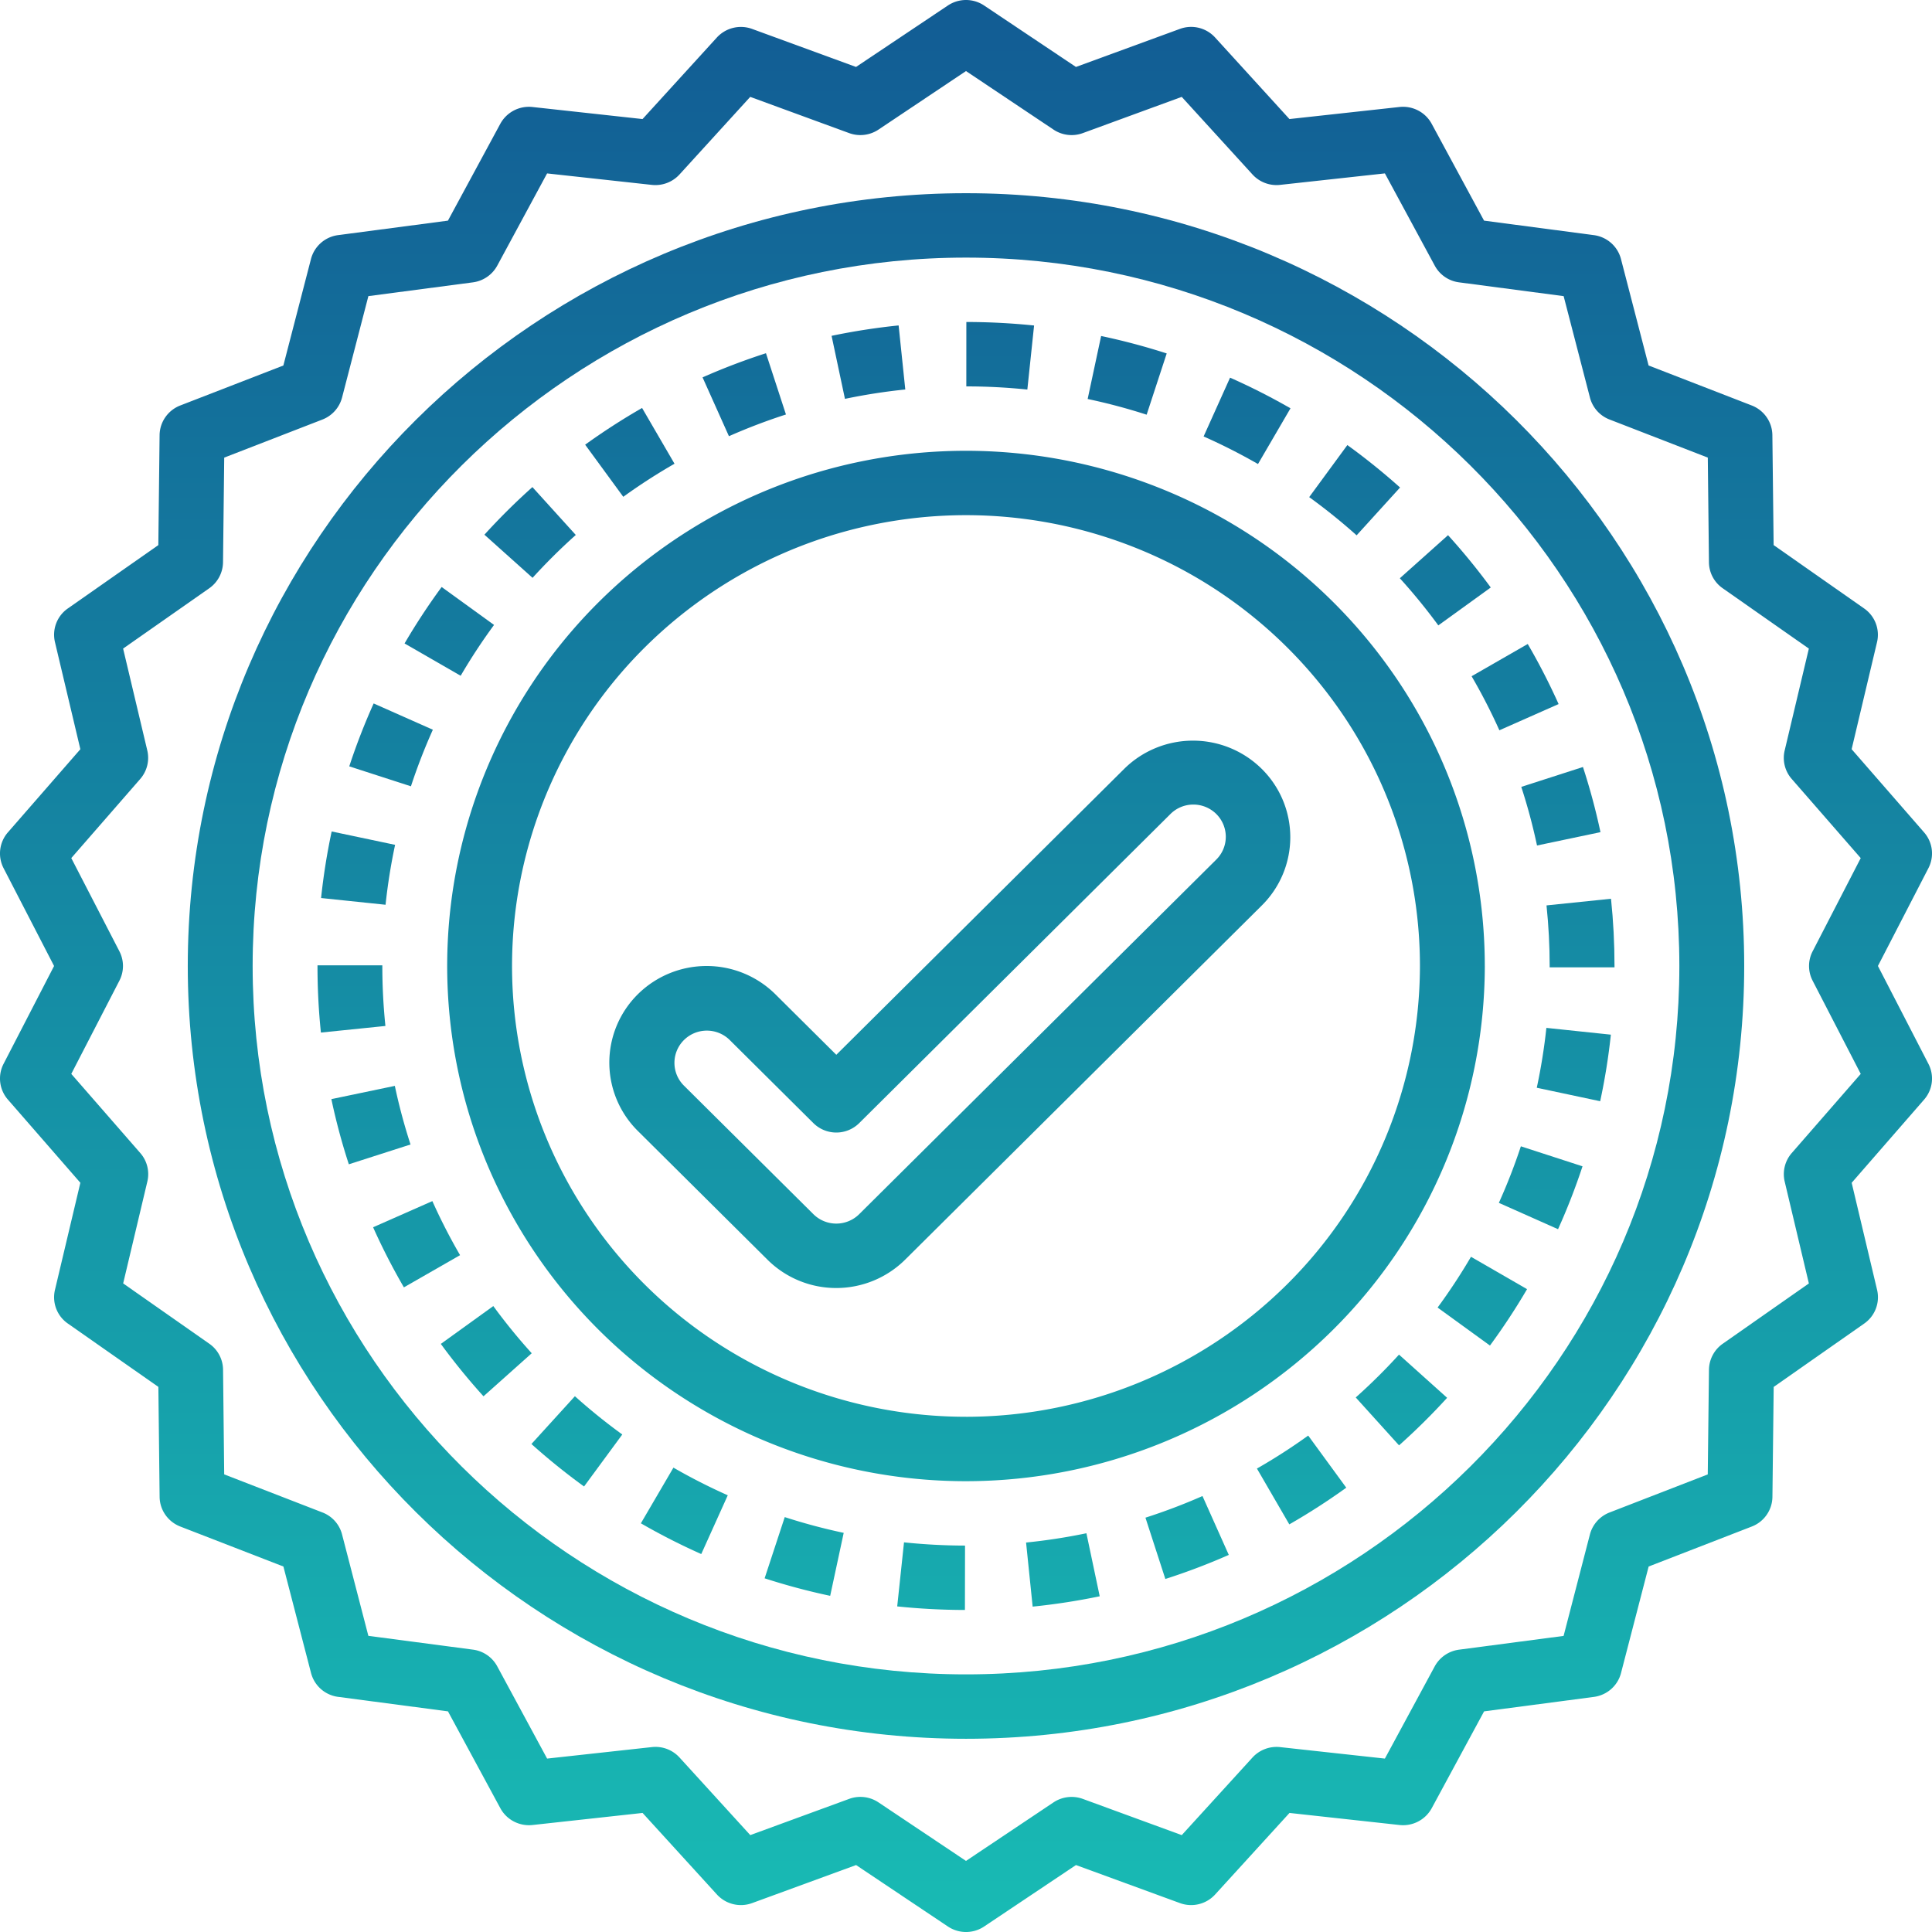 <svg width="104" height="104" fill="none" xmlns="http://www.w3.org/2000/svg"><path d="M100.347 32.754l-4.872-3.412-.068-5.92a1.724 1.724 0 00-.31-.966 1.743 1.743 0 00-.8-.629l-5.553-2.153-1.487-5.732a1.731 1.731 0 00-.533-.865 1.751 1.751 0 00-.929-.42l-5.908-.78-2.82-5.214a1.743 1.743 0 00-.726-.714 1.76 1.76 0 00-1.004-.19l-5.926.65-4.001-4.39a1.747 1.747 0 00-1.899-.462l-5.593 2.047L52.975.296a1.754 1.754 0 00-1.95 0L46.08 3.604l-5.594-2.047a1.757 1.757 0 00-1.898.463l-4 4.389-5.926-.649a1.754 1.754 0 00-1.73.903l-2.82 5.215-5.91.778a1.751 1.751 0 00-.929.421c-.26.23-.446.53-.533.866l-1.486 5.732-5.553 2.153a1.743 1.743 0 00-.8.629c-.198.284-.306.62-.31.966l-.068 5.92-4.871 3.41a1.722 1.722 0 00-.693 1.814l1.367 5.764-3.901 4.475a1.727 1.727 0 00-.234 1.925L2.911 52 .192 57.267a1.723 1.723 0 00.234 1.925l3.9 4.477-1.367 5.763a1.722 1.722 0 00.693 1.814l4.873 3.411.067 5.92c.004.345.112.682.31.966.198.284.477.503.8.629l5.554 2.154 1.487 5.732a1.74 1.74 0 001.462 1.285l5.909.78 2.82 5.214c.165.305.418.553.726.714.308.16.657.227 1.003.19l5.927-.65 4.001 4.389a1.75 1.75 0 001.898.463l5.594-2.047 4.943 3.308a1.754 1.754 0 001.951 0l4.943-3.308 5.594 2.047a1.75 1.75 0 001.898-.463l4.002-4.389 5.926.65a1.756 1.756 0 001.729-.903l2.82-5.215 5.91-.778a1.76 1.76 0 00.929-.421c.26-.23.446-.53.532-.865l1.487-5.733 5.553-2.153c.324-.125.603-.344.8-.629.198-.284.306-.62.31-.965l.068-5.92 4.873-3.412a1.725 1.725 0 00.693-1.814l-1.368-5.763 3.898-4.477a1.72 1.72 0 00.234-1.925l-2.719-5.269 2.719-5.267a1.72 1.72 0 00-.234-1.925l-3.9-4.477 1.367-5.763a1.725 1.725 0 00-.694-1.813zm-.183 13.437l-2.59 5.018a1.72 1.72 0 000 1.582l2.59 5.017-3.715 4.262a1.729 1.729 0 00-.379 1.532l1.302 5.486-4.638 3.247a1.737 1.737 0 00-.74 1.397l-.065 5.636-5.288 2.05a1.745 1.745 0 00-1.056 1.183l-1.416 5.46-5.627.741a1.754 1.754 0 00-1.31.898l-2.683 4.965-5.642-.618a1.758 1.758 0 00-1.485.56l-3.808 4.178-5.326-1.95a1.76 1.76 0 00-1.58.19L52 100.174l-4.709-3.15a1.753 1.753 0 00-1.579-.19l-5.325 1.95-3.809-4.178a1.75 1.75 0 00-1.485-.56l-5.642.619-2.685-4.967a1.738 1.738 0 00-1.31-.898l-5.627-.742-1.416-5.46a1.73 1.73 0 00-1.055-1.182l-5.289-2.05-.062-5.636a1.723 1.723 0 00-.74-1.397L6.63 69.086l1.302-5.485a1.72 1.72 0 00-.38-1.532l-3.715-4.261 2.59-5.018a1.722 1.722 0 000-1.582l-2.59-5.017L7.55 41.93a1.73 1.73 0 00.379-1.532l-1.302-5.485 4.638-3.247a1.737 1.737 0 00.74-1.397l.065-5.636 5.288-2.05a1.745 1.745 0 001.055-1.183l1.417-5.46 5.627-.741a1.753 1.753 0 001.31-.899l2.683-4.965 5.642.618a1.761 1.761 0 001.485-.56l3.808-4.178 5.326 1.95a1.76 1.76 0 001.58-.19L52 3.825l4.709 3.15a1.753 1.753 0 001.579.19l5.325-1.95 3.809 4.177a1.75 1.75 0 001.485.56l5.642-.618 2.685 4.967a1.738 1.738 0 001.31.898l5.627.742 1.416 5.46a1.729 1.729 0 001.055 1.181l5.289 2.051.062 5.636a1.723 1.723 0 00.74 1.397l4.638 3.248-1.302 5.485a1.72 1.72 0 00.38 1.532l3.715 4.261z" fill="url(#paint0_linear)"/><path d="M83.418 52v.072h3.491V52c0-1.209-.062-2.417-.188-3.62l-3.472.358c.113 1.084.17 2.173.17 3.262z" fill="url(#paint1_linear)"/><path d="M23.274 64.656l-3.19 1.408a34.667 34.667 0 001.658 3.235l3.024-1.733a31.217 31.217 0 01-1.492-2.91z" fill="url(#paint2_linear)"/><path d="M28.606 77.73a34.98 34.98 0 002.834 2.288l2.058-2.799a31.647 31.647 0 01-2.551-2.06l-2.34 2.572z" fill="url(#paint3_linear)"/><path d="M75.353 31.127c.735.81 1.426 1.657 2.072 2.538l2.823-2.04a35.137 35.137 0 00-2.3-2.816l-2.594 2.318z" fill="url(#paint4_linear)"/><path d="M41.16 84.961c1.159.375 2.337.69 3.529.943l.728-3.39a31.476 31.476 0 01-3.174-.848L41.16 84.96z" fill="url(#paint5_linear)"/><path d="M82.739 45.513l3.415-.718a34.424 34.424 0 00-.943-3.507l-3.32 1.07c.338 1.036.62 2.089.847 3.155z" fill="url(#paint6_linear)"/><path d="M80.713 39.311L83.9 37.9a34.56 34.56 0 00-1.661-3.234l-3.022 1.736a31.114 31.114 0 011.495 2.91z" fill="url(#paint7_linear)"/><path d="M48.297 86.473c1.21.126 2.428.19 3.645.192l.006-3.466a32.091 32.091 0 01-3.285-.174l-.366 3.448z" fill="url(#paint8_linear)"/><path d="M26.555 70.306l-2.825 2.037a34.84 34.84 0 002.297 2.82l2.596-2.317a31.523 31.523 0 01-2.068-2.54z" fill="url(#paint9_linear)"/><path d="M75.365 26.243a35.12 35.12 0 00-2.836-2.285l-2.055 2.802a31.565 31.565 0 012.553 2.057l2.338-2.574z" fill="url(#paint10_linear)"/><path d="M69.467 21.979a35.096 35.096 0 00-3.252-1.65l-1.424 3.165c1.001.444 1.978.94 2.927 1.485l1.75-3z" fill="url(#paint11_linear)"/><path d="M42.308 22.312l-1.076-3.298c-1.16.374-2.3.808-3.413 1.3l1.42 3.167a31.479 31.479 0 013.069-1.169z" fill="url(#paint12_linear)"/><path d="M48.732 20.966l-.359-3.448a35.303 35.303 0 00-3.609.56l.72 3.393a31.549 31.549 0 013.248-.505z" fill="url(#paint13_linear)"/><path d="M55.665 17.522a35.719 35.719 0 00-3.646-.189l-.002 3.467c1.097 0 2.194.057 3.285.17l.363-3.448z" fill="url(#paint14_linear)"/><path d="M62.804 19.026a35.156 35.156 0 00-3.53-.939l-.725 3.391a31.51 31.51 0 013.175.845l1.08-3.297z" fill="url(#paint15_linear)"/><path d="M77.386 70.386l2.819 2.045a34.869 34.869 0 001.997-3.036l-3.018-1.742a31.325 31.325 0 01-1.798 2.733z" fill="url(#paint16_linear)"/><path d="M67.661 79.053l1.743 3.004a35.112 35.112 0 003.066-1.974l-2.049-2.806a31.44 31.44 0 01-2.76 1.776z" fill="url(#paint17_linear)"/><path d="M34.498 82a35.061 35.061 0 003.251 1.655l1.427-3.163c-1-.446-1.977-.942-2.925-1.489l-1.753 2.998z" fill="url(#paint18_linear)"/><path d="M72.98 75.226l2.331 2.578a35.08 35.08 0 002.588-2.56l-2.59-2.325a31.552 31.552 0 01-2.33 2.307z" fill="url(#paint19_linear)"/><path d="M80.684 64.75l3.186 1.418a34.405 34.405 0 001.317-3.385l-3.318-1.077a31.013 31.013 0 01-1.185 3.044z" fill="url(#paint20_linear)"/><path d="M61.66 81.697l1.071 3.3a34.9 34.9 0 003.415-1.296l-1.416-3.169c-1.002.442-2.027.83-3.07 1.165z" fill="url(#paint21_linear)"/><path d="M21.268 45.478l-3.414-.72a34.51 34.51 0 00-.57 3.583l3.471.362a31.02 31.02 0 01.513-3.225z" fill="url(#paint22_linear)"/><path d="M20.581 52v-.037h-3.49V52c0 1.197.06 2.393.184 3.583l3.472-.355A31.464 31.464 0 0120.581 52z" fill="url(#paint23_linear)"/><path d="M55.234 83.036l.354 3.449a35.304 35.304 0 003.61-.557l-.716-3.393c-1.073.223-2.157.39-3.248.5z" fill="url(#paint24_linear)"/><path d="M23.301 39.281l-3.187-1.414a34.482 34.482 0 00-1.313 3.386l3.32 1.074a31.02 31.02 0 011.18-3.046z" fill="url(#paint25_linear)"/><path d="M21.254 58.453l-3.416.713a33.78 33.78 0 00.94 3.508l3.321-1.066a30.862 30.862 0 01-.845-3.155z" fill="url(#paint26_linear)"/><path d="M82.725 58.554l3.413.725c.255-1.184.447-2.38.575-3.583l-3.471-.365a31.076 31.076 0 01-.517 3.223z" fill="url(#paint27_linear)"/><path d="M30.995 28.797L28.66 26.22a35.144 35.144 0 00-2.584 2.563l2.592 2.322a31.69 31.69 0 012.327-2.308z" fill="url(#paint28_linear)"/><path d="M26.594 33.64l-2.82-2.042a34.86 34.86 0 00-1.996 3.039l3.02 1.739a31.33 31.33 0 011.796-2.735z" fill="url(#paint29_linear)"/><path d="M36.309 24.963l-1.746-3.002a35.201 35.201 0 00-3.064 1.977l2.052 2.805a31.512 31.512 0 012.758-1.78z" fill="url(#paint30_linear)"/><path d="M79.927 52a27.596 27.596 0 00-4.706-15.408 27.888 27.888 0 00-12.534-10.214 28.11 28.11 0 00-16.136-1.579 27.99 27.99 0 00-14.3 7.59 27.673 27.673 0 00-7.642 14.2 27.553 27.553 0 001.589 16.023 27.776 27.776 0 0010.286 12.446A28.067 28.067 0 0052 79.733 28.06 28.06 0 0071.738 71.6a27.667 27.667 0 008.19-19.6zM52 76.265a24.559 24.559 0 01-13.577-4.09 24.304 24.304 0 01-9-10.89 24.11 24.11 0 01-1.39-14.02A24.215 24.215 0 0134.72 34.84a24.49 24.49 0 0112.512-6.642 24.596 24.596 0 0114.12 1.381 24.4 24.4 0 0110.966 8.938 24.146 24.146 0 014.118 13.481 24.209 24.209 0 01-7.165 17.151A24.551 24.551 0 0152 76.266z" fill="url(#paint31_linear)"/><path d="M67.921 41.39a5.262 5.262 0 00-3.703-1.521c-1.388 0-2.72.547-3.703 1.52L45.019 56.78l-3.279-3.257A5.255 5.255 0 0038.036 52c-1.389 0-2.72.548-3.703 1.523A5.181 5.181 0 0032.8 57.2a5.18 5.18 0 001.533 3.677l6.982 6.934a5.24 5.24 0 003.703 1.523 5.269 5.269 0 003.703-1.523l19.2-19.067a5.17 5.17 0 000-7.354zm-2.469 4.902l-19.2 19.066a1.752 1.752 0 01-2.468 0l-6.982-6.933a1.727 1.727 0 01.014-2.438 1.752 1.752 0 012.455-.013l4.513 4.482a1.752 1.752 0 002.469 0L62.984 43.84a1.746 1.746 0 011.24-.53 1.755 1.755 0 011.25.508 1.733 1.733 0 01.511 1.241 1.724 1.724 0 01-.533 1.232z" fill="url(#paint32_linear)"/><path d="M52 10.4c-23.1 0-41.892 18.662-41.892 41.6 0 22.937 18.793 41.599 41.892 41.599 23.099 0 41.891-18.662 41.891-41.6C93.891 29.061 75.099 10.4 52 10.4zm0 79.732c-21.174 0-38.4-17.106-38.4-38.133 0-21.026 17.226-38.132 38.4-38.132s38.4 17.106 38.4 38.132c0 21.027-17.226 38.133-38.4 38.133z" fill="url(#paint33_linear)"/><defs><linearGradient id="paint0_linear" x1="52" y1="0" x2="52" y2="104" gradientUnits="userSpaceOnUse"><stop stop-color="#125C94"/><stop offset="1" stop-color="#18BBB4"/></linearGradient><linearGradient id="paint1_linear" x1="52" y1="0" x2="52" y2="104" gradientUnits="userSpaceOnUse"><stop stop-color="#125C94"/><stop offset="1" stop-color="#18BBB4"/></linearGradient><linearGradient id="paint2_linear" x1="52" y1="0" x2="52" y2="104" gradientUnits="userSpaceOnUse"><stop stop-color="#125C94"/><stop offset="1" stop-color="#18BBB4"/></linearGradient><linearGradient id="paint3_linear" x1="52" y1="0" x2="52" y2="104" gradientUnits="userSpaceOnUse"><stop stop-color="#125C94"/><stop offset="1" stop-color="#18BBB4"/></linearGradient><linearGradient id="paint4_linear" x1="52" y1="0" x2="52" y2="104" gradientUnits="userSpaceOnUse"><stop stop-color="#125C94"/><stop offset="1" stop-color="#18BBB4"/></linearGradient><linearGradient id="paint5_linear" x1="52" y1="0" x2="52" y2="104" gradientUnits="userSpaceOnUse"><stop stop-color="#125C94"/><stop offset="1" stop-color="#18BBB4"/></linearGradient><linearGradient id="paint6_linear" x1="52" y1="0" x2="52" y2="104" gradientUnits="userSpaceOnUse"><stop stop-color="#125C94"/><stop offset="1" stop-color="#18BBB4"/></linearGradient><linearGradient id="paint7_linear" x1="52" y1="0" x2="52" y2="104" gradientUnits="userSpaceOnUse"><stop stop-color="#125C94"/><stop offset="1" stop-color="#18BBB4"/></linearGradient><linearGradient id="paint8_linear" x1="52" y1="0" x2="52" y2="104" gradientUnits="userSpaceOnUse"><stop stop-color="#125C94"/><stop offset="1" stop-color="#18BBB4"/></linearGradient><linearGradient id="paint9_linear" x1="52" y1="0" x2="52" y2="104" gradientUnits="userSpaceOnUse"><stop stop-color="#125C94"/><stop offset="1" stop-color="#18BBB4"/></linearGradient><linearGradient id="paint10_linear" x1="52" y1="0" x2="52" y2="104" gradientUnits="userSpaceOnUse"><stop stop-color="#125C94"/><stop offset="1" stop-color="#18BBB4"/></linearGradient><linearGradient id="paint11_linear" x1="52" y1="0" x2="52" y2="104" gradientUnits="userSpaceOnUse"><stop stop-color="#125C94"/><stop offset="1" stop-color="#18BBB4"/></linearGradient><linearGradient id="paint12_linear" x1="52" y1="0" x2="52" y2="104" gradientUnits="userSpaceOnUse"><stop stop-color="#125C94"/><stop offset="1" stop-color="#18BBB4"/></linearGradient><linearGradient id="paint13_linear" x1="52" y1="0" x2="52" y2="104" gradientUnits="userSpaceOnUse"><stop stop-color="#125C94"/><stop offset="1" stop-color="#18BBB4"/></linearGradient><linearGradient id="paint14_linear" x1="52" y1="0" x2="52" y2="104" gradientUnits="userSpaceOnUse"><stop stop-color="#125C94"/><stop offset="1" stop-color="#18BBB4"/></linearGradient><linearGradient id="paint15_linear" x1="52" y1="0" x2="52" y2="104" gradientUnits="userSpaceOnUse"><stop stop-color="#125C94"/><stop offset="1" stop-color="#18BBB4"/></linearGradient><linearGradient id="paint16_linear" x1="52" y1="0" x2="52" y2="104" gradientUnits="userSpaceOnUse"><stop stop-color="#125C94"/><stop offset="1" stop-color="#18BBB4"/></linearGradient><linearGradient id="paint17_linear" x1="52" y1="0" x2="52" y2="104" gradientUnits="userSpaceOnUse"><stop stop-color="#125C94"/><stop offset="1" stop-color="#18BBB4"/></linearGradient><linearGradient id="paint18_linear" x1="52" y1="0" x2="52" y2="104" gradientUnits="userSpaceOnUse"><stop stop-color="#125C94"/><stop offset="1" stop-color="#18BBB4"/></linearGradient><linearGradient id="paint19_linear" x1="52" y1="0" x2="52" y2="104" gradientUnits="userSpaceOnUse"><stop stop-color="#125C94"/><stop offset="1" stop-color="#18BBB4"/></linearGradient><linearGradient id="paint20_linear" x1="52" y1="0" x2="52" y2="104" gradientUnits="userSpaceOnUse"><stop stop-color="#125C94"/><stop offset="1" stop-color="#18BBB4"/></linearGradient><linearGradient id="paint21_linear" x1="52" y1="0" x2="52" y2="104" gradientUnits="userSpaceOnUse"><stop stop-color="#125C94"/><stop offset="1" stop-color="#18BBB4"/></linearGradient><linearGradient id="paint22_linear" x1="52" y1="0" x2="52" y2="104" gradientUnits="userSpaceOnUse"><stop stop-color="#125C94"/><stop offset="1" stop-color="#18BBB4"/></linearGradient><linearGradient id="paint23_linear" x1="52" y1="0" x2="52" y2="104" gradientUnits="userSpaceOnUse"><stop stop-color="#125C94"/><stop offset="1" stop-color="#18BBB4"/></linearGradient><linearGradient id="paint24_linear" x1="52" y1="0" x2="52" y2="104" gradientUnits="userSpaceOnUse"><stop stop-color="#125C94"/><stop offset="1" stop-color="#18BBB4"/></linearGradient><linearGradient id="paint25_linear" x1="52" y1="0" x2="52" y2="104" gradientUnits="userSpaceOnUse"><stop stop-color="#125C94"/><stop offset="1" stop-color="#18BBB4"/></linearGradient><linearGradient id="paint26_linear" x1="52" y1="0" x2="52" y2="104" gradientUnits="userSpaceOnUse"><stop stop-color="#125C94"/><stop offset="1" stop-color="#18BBB4"/></linearGradient><linearGradient id="paint27_linear" x1="52" y1="0" x2="52" y2="104" gradientUnits="userSpaceOnUse"><stop stop-color="#125C94"/><stop offset="1" stop-color="#18BBB4"/></linearGradient><linearGradient id="paint28_linear" x1="52" y1="0" x2="52" y2="104" gradientUnits="userSpaceOnUse"><stop stop-color="#125C94"/><stop offset="1" stop-color="#18BBB4"/></linearGradient><linearGradient id="paint29_linear" x1="52" y1="0" x2="52" y2="104" gradientUnits="userSpaceOnUse"><stop stop-color="#125C94"/><stop offset="1" stop-color="#18BBB4"/></linearGradient><linearGradient id="paint30_linear" x1="52" y1="0" x2="52" y2="104" gradientUnits="userSpaceOnUse"><stop stop-color="#125C94"/><stop offset="1" stop-color="#18BBB4"/></linearGradient><linearGradient id="paint31_linear" x1="52" y1="0" x2="52" y2="104" gradientUnits="userSpaceOnUse"><stop stop-color="#125C94"/><stop offset="1" stop-color="#18BBB4"/></linearGradient><linearGradient id="paint32_linear" x1="52" y1="0" x2="52" y2="104" gradientUnits="userSpaceOnUse"><stop stop-color="#125C94"/><stop offset="1" stop-color="#18BBB4"/></linearGradient><linearGradient id="paint33_linear" x1="52" y1="0" x2="52" y2="104" gradientUnits="userSpaceOnUse"><stop stop-color="#125C94"/><stop offset="1" stop-color="#18BBB4"/></linearGradient></defs></svg>
